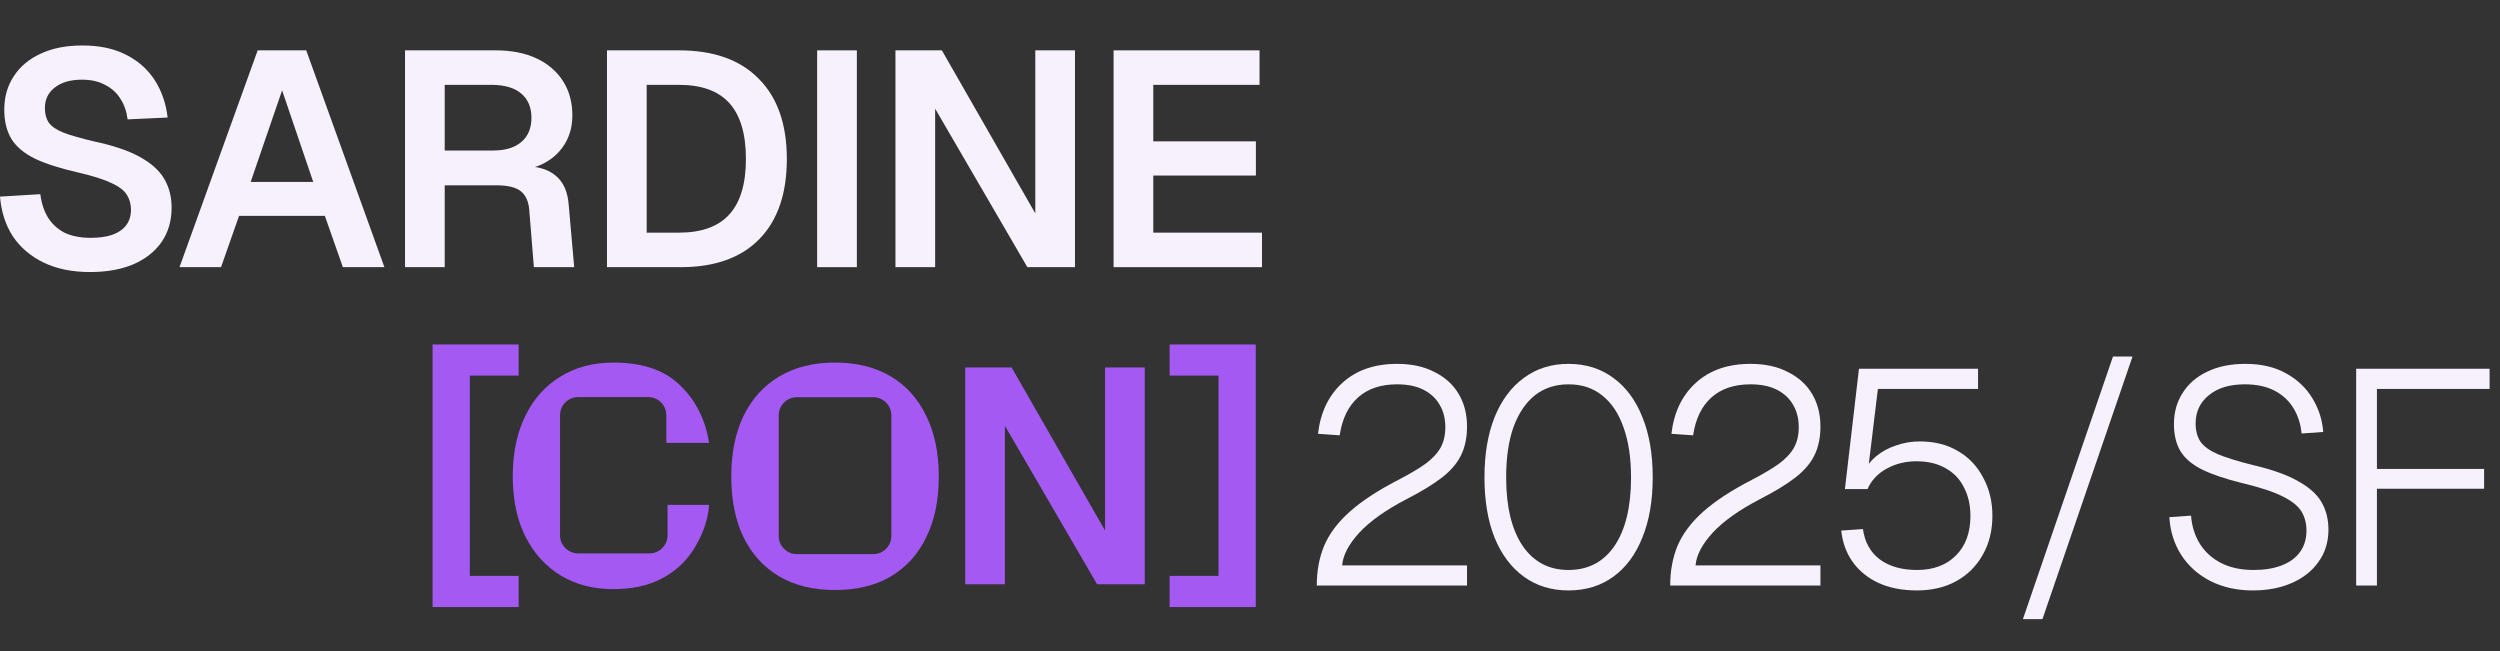 <svg width="960" height="250" viewBox="0 0 960 250" fill="none" xmlns="http://www.w3.org/2000/svg">
<rect x="0" y="0" width="960" height="250" fill="#333333" stroke="none"/>
<path d="M427.619 102.586V19.337H483.666V32.586H442.862V54.278H482.259V67.41H442.862V89.336H484.604V102.586H427.619Z" fill="#F7F1FE"/>
<path d="M343.853 102.586V19.337H361.675L397.554 81.949V19.337H412.797V102.586H394.505L359.095 41.732V102.586H343.853Z" fill="#F7F1FE"/>
<path d="M313.786 102.586V19.337H329.029V102.586H313.786Z" fill="#F7F1FE"/>
<path d="M233.082 102.586V19.337H260.753C274.042 19.337 284.243 22.972 291.356 30.241C298.548 37.433 302.143 47.712 302.143 61.079C302.143 74.367 298.626 84.607 291.591 91.799C284.556 98.99 274.511 102.586 261.457 102.586H233.082ZM248.325 89.336H260.753C269.43 89.336 275.879 86.991 280.1 82.301C284.321 77.611 286.432 70.537 286.432 61.079C286.432 51.464 284.321 44.312 280.1 39.621C275.879 34.931 269.43 32.586 260.753 32.586H248.325V89.336Z" fill="#F7F1FE"/>
<path d="M155.527 102.586V19.337H190.351C196.37 19.337 201.568 20.353 205.946 22.386C210.323 24.418 213.723 27.31 216.147 31.062C218.57 34.814 219.781 39.231 219.781 44.312C219.781 48.142 218.961 51.542 217.319 54.513C215.678 57.483 213.45 59.867 210.636 61.665C207.9 63.463 204.851 64.557 201.49 64.948L200.904 63.775C206.297 63.775 210.44 64.987 213.333 67.41C216.303 69.833 217.984 73.546 218.374 78.549L220.485 102.586H205.008L203.249 80.777C203.014 77.494 201.959 75.071 200.083 73.507C198.207 71.944 195.08 71.162 190.703 71.162H170.77V102.586H155.527ZM170.77 57.795H189.413C194.025 57.795 197.621 56.701 200.2 54.513C202.78 52.324 204.07 49.236 204.07 45.25C204.07 41.185 202.741 38.058 200.083 35.869C197.504 33.681 193.712 32.586 188.71 32.586H170.77V57.795Z" fill="#F7F1FE"/>
<path d="M68.931 102.586L98.947 19.337H117.59L147.607 102.586H131.66L124.743 82.888H91.795L84.877 102.586H68.931ZM96.25 69.873H120.287L108.327 34.697L96.25 69.873Z" fill="#F7F1FE"/>
<path d="M34.589 104.463C27.71 104.463 21.77 103.251 16.767 100.828C11.764 98.405 7.817 95.044 4.925 90.744C2.111 86.367 0.469 81.286 0 75.502L15.477 74.564C15.946 78.159 16.962 81.208 18.526 83.709C20.167 86.211 22.317 88.126 24.975 89.455C27.71 90.705 30.994 91.331 34.824 91.331C38.107 91.331 40.882 90.94 43.149 90.158C45.494 89.298 47.252 88.087 48.425 86.523C49.676 84.882 50.301 82.888 50.301 80.543C50.301 78.433 49.793 76.557 48.777 74.915C47.761 73.196 45.806 71.671 42.914 70.343C40.022 68.936 35.723 67.568 30.017 66.239C23.138 64.675 17.627 62.917 13.484 60.962C9.341 58.93 6.332 56.429 4.456 53.458C2.58 50.41 1.642 46.619 1.642 42.085C1.642 37.238 2.853 32.978 5.276 29.304C7.7 25.552 11.139 22.66 15.595 20.628C20.05 18.517 25.405 17.462 31.658 17.462C38.302 17.462 43.93 18.674 48.542 21.097C53.154 23.442 56.789 26.686 59.447 30.829C62.104 34.971 63.746 39.74 64.371 45.133L49.011 45.837C48.62 42.788 47.682 40.131 46.197 37.864C44.79 35.597 42.836 33.838 40.335 32.587C37.911 31.259 34.941 30.594 31.424 30.594C27.046 30.594 23.568 31.61 20.988 33.643C18.487 35.597 17.236 38.215 17.236 41.499C17.236 43.765 17.744 45.642 18.76 47.127C19.855 48.612 21.77 49.902 24.506 50.996C27.241 52.012 31.072 53.106 35.996 54.279C43.422 55.842 49.324 57.836 53.701 60.259C58.079 62.682 61.206 65.496 63.081 68.701C64.958 71.906 65.896 75.58 65.896 79.723C65.896 84.804 64.606 89.22 62.026 92.972C59.447 96.646 55.812 99.499 51.122 101.532C46.432 103.486 40.921 104.463 34.589 104.463Z" fill="#F7F1FE"/>
<path d="M199.172 233.107H166.107V132.271H199.172V144.23H180.412V221.147H199.172V233.107Z" fill="#A45AF2"/>
<path d="M235.474 226.225C227.892 226.225 221.209 224.506 215.425 221.066C209.64 217.549 205.107 212.586 201.824 206.176C198.541 199.688 196.899 191.911 196.899 182.844C196.899 173.933 198.502 166.234 201.707 159.746C204.911 153.18 209.406 148.138 215.19 144.621C220.974 141.025 227.775 139.228 235.591 139.228C246.222 139.228 254.468 141.885 260.33 147.2C266.193 152.437 270.717 159.99 272.29 170.064H255.875C255.875 167.494 255.875 163.156 255.875 159.432C255.875 155.59 252.761 152.477 248.919 152.477H235.591H222.01C218.168 152.477 215.053 155.591 215.053 159.433V182.844V205.551C215.053 209.393 218.168 212.507 222.01 212.507H235.474H249.388C253.23 212.507 256.344 209.393 256.344 205.552C256.344 201.704 256.344 197.067 256.344 193.865H272.29C271.938 200.294 269.085 206.801 265.958 211.569C262.832 216.259 258.689 219.894 253.53 222.473C248.449 224.975 242.431 226.225 235.474 226.225Z" fill="#A45AF2"/>
<path d="M320.594 226.567C312.354 226.567 305.253 224.841 299.289 221.388C293.325 217.857 288.734 212.834 285.517 206.321C282.378 199.808 280.809 192.039 280.809 183.015C280.809 173.991 282.378 166.222 285.517 159.709C288.734 153.117 293.325 148.056 299.289 144.524C305.253 140.993 312.354 139.228 320.594 139.228C328.991 139.228 336.132 140.993 342.017 144.524C347.981 148.056 352.532 153.117 355.671 159.709C358.888 166.222 360.497 173.991 360.497 183.015C360.497 192.039 358.888 199.808 355.671 206.321C352.532 212.834 347.981 217.857 342.017 221.388C336.132 224.841 328.991 226.567 320.594 226.567ZM320.594 212.795H335.316C339.158 212.795 342.272 209.686 342.272 205.845C342.272 199.534 342.272 190.152 342.272 183.015C342.272 175.741 342.272 165.976 342.272 159.479C342.272 155.637 339.156 152.529 335.314 152.529C330.604 152.529 327.237 152.529 320.594 152.529H305.99C302.148 152.529 299.034 155.643 299.034 159.485V183.015V205.839C299.034 209.681 302.148 212.795 305.99 212.795H320.594Z" fill="#A45AF2"/>
<path d="M370.632 224.353V141.104H388.454L424.333 203.717V141.104H439.576V224.353H421.285L385.875 163.5V224.353H370.632Z" fill="#A45AF2"/>
<path d="M449.144 233.107V221.147H467.904V144.23H449.144V132.271H482.209V233.107H449.144Z" fill="#A45AF2"/>
<path d="M904.767 224.849V141.601H956.006V149.339H909.105L912.74 145.587V184.515L909.105 180.059H953.895V187.681H909.105L912.74 183.811V224.849H904.767Z" fill="#F7F1FE"/>
<path d="M865.161 226.727C858.986 226.727 853.514 225.515 848.746 223.092C844.056 220.668 840.343 217.346 837.607 213.125C834.871 208.826 833.347 203.98 833.034 198.586L841.359 198C841.672 202.143 842.844 205.817 844.877 209.021C846.909 212.148 849.645 214.571 853.084 216.291C856.524 218.011 860.627 218.871 865.396 218.871C869.539 218.871 873.134 218.284 876.183 217.112C879.231 215.939 881.576 214.22 883.218 211.953C884.86 209.686 885.68 206.95 885.68 203.745C885.68 201.009 885.055 198.586 883.804 196.476C882.554 194.365 880.13 192.411 876.535 190.613C872.939 188.815 867.702 187.095 860.823 185.454C854.491 183.89 849.41 182.171 845.58 180.295C841.828 178.419 839.092 176.113 837.372 173.377C835.653 170.563 834.793 167.045 834.793 162.824C834.793 158.369 835.887 154.421 838.076 150.982C840.265 147.464 843.391 144.728 847.456 142.774C851.599 140.742 856.524 139.726 862.23 139.726C868.327 139.726 873.525 140.937 877.824 143.36C882.124 145.705 885.485 148.871 887.908 152.858C890.331 156.766 891.738 161.105 892.129 165.873L883.804 166.459C883.492 162.941 882.475 159.737 880.756 156.844C879.036 153.952 876.613 151.685 873.486 150.044C870.359 148.402 866.529 147.581 861.995 147.581C856.133 147.581 851.521 148.988 848.16 151.803C844.798 154.538 843.118 158.134 843.118 162.59C843.118 165.404 843.743 167.749 844.994 169.625C846.245 171.423 848.472 173.025 851.677 174.432C854.882 175.761 859.455 177.168 865.396 178.653C872.743 180.373 878.489 182.444 882.632 184.868C886.853 187.213 889.823 189.909 891.543 192.958C893.263 196.007 894.122 199.485 894.122 203.393C894.122 208.162 892.833 212.305 890.253 215.822C887.752 219.34 884.312 222.036 879.935 223.912C875.636 225.788 870.711 226.727 865.161 226.727Z" fill="#F7F1FE"/>
<path d="M776.794 237.75L811.383 136.913H818.887L784.298 237.75H776.794Z" fill="#F7F1FE"/>
<path d="M736.12 226.725C730.414 226.725 725.451 225.748 721.229 223.794C717.087 221.84 713.804 219.143 711.38 215.704C708.957 212.264 707.511 208.278 707.042 203.744L715.367 203.158C716.07 208.239 718.259 212.147 721.933 214.883C725.607 217.541 730.336 218.87 736.12 218.87C742.374 218.87 747.338 217.033 751.011 213.359C754.764 209.685 756.64 204.604 756.64 198.116C756.64 193.973 755.819 190.338 754.177 187.212C752.614 184.007 750.269 181.544 747.142 179.825C744.094 178.027 740.342 177.128 735.886 177.128C731.743 177.128 727.952 178.066 724.513 179.942C721.073 181.818 718.611 184.437 717.126 187.798H708.449L713.843 141.601H759.571V149.339H721.112L717.008 183.225L715.484 181.701C716.657 179.121 718.337 176.932 720.526 175.135C722.715 173.337 725.255 171.969 728.147 171.031C731.04 170.015 734.049 169.507 737.176 169.507C742.882 169.507 747.807 170.757 751.949 173.259C756.092 175.682 759.297 179.082 761.564 183.46C763.909 187.759 765.082 192.644 765.082 198.116C765.082 203.744 763.831 208.747 761.33 213.124C758.906 217.423 755.506 220.785 751.129 223.208C746.829 225.553 741.827 226.725 736.12 226.725Z" fill="#F7F1FE"/>
<path d="M641.36 224.85C641.36 219.222 642.298 214.141 644.174 209.608C646.129 204.996 649.373 200.657 653.906 196.593C658.518 192.45 664.772 188.346 672.667 184.281C676.888 182.093 680.327 180.06 682.985 178.184C685.643 176.23 687.597 174.159 688.847 171.97C690.098 169.781 690.723 167.123 690.723 163.997C690.723 160.792 690.02 157.978 688.613 155.555C687.206 153.053 685.134 151.099 682.399 149.692C679.663 148.285 676.262 147.581 672.198 147.581C665.944 147.581 660.941 149.262 657.189 152.623C653.437 155.985 651.092 160.831 650.154 167.163L641.829 166.576C642.767 158.369 645.894 151.842 651.21 146.995C656.525 142.149 663.521 139.726 672.198 139.726C677.826 139.726 682.633 140.781 686.62 142.891C690.684 144.924 693.772 147.738 695.882 151.334C697.993 154.929 699.048 159.072 699.048 163.762C699.048 168.061 698.267 171.774 696.703 174.901C695.218 177.95 692.756 180.803 689.316 183.461C685.955 186.04 681.461 188.776 675.832 191.668C667.859 195.811 661.801 200.11 657.658 204.566C653.594 209.021 651.405 213.203 651.092 217.112H699.048V224.85H641.36Z" fill="#F7F1FE"/>
<path d="M602.282 226.727C595.716 226.727 590.01 224.968 585.164 221.45C580.317 217.933 576.565 212.93 573.907 206.442C571.328 199.954 570.038 192.254 570.038 183.343C570.038 174.432 571.328 166.733 573.907 160.245C576.565 153.679 580.317 148.637 585.164 145.119C590.01 141.523 595.716 139.726 602.282 139.726C608.927 139.726 614.672 141.523 619.518 145.119C624.365 148.637 628.078 153.639 630.657 160.127C633.315 166.615 634.644 174.354 634.644 183.343C634.644 192.254 633.315 199.954 630.657 206.442C628.078 212.93 624.365 217.933 619.518 221.45C614.672 224.968 608.927 226.727 602.282 226.727ZM602.282 218.871C609.865 218.871 615.766 215.783 619.987 209.608C624.208 203.354 626.319 194.599 626.319 183.343C626.319 175.761 625.342 169.312 623.388 163.997C621.512 158.681 618.776 154.617 615.18 151.803C611.663 148.988 607.363 147.581 602.282 147.581C597.28 147.581 592.98 148.988 589.385 151.803C585.867 154.617 583.131 158.681 581.177 163.997C579.301 169.312 578.363 175.761 578.363 183.343C578.363 194.599 580.474 203.354 584.695 209.608C588.916 215.783 594.778 218.871 602.282 218.871Z" fill="#F7F1FE"/>
<path d="M505.648 224.85C505.648 219.222 506.586 214.141 508.462 209.608C510.417 204.996 513.661 200.657 518.194 196.593C522.806 192.45 529.06 188.346 536.955 184.281C541.176 182.093 544.615 180.06 547.273 178.184C549.931 176.23 551.885 174.159 553.135 171.97C554.386 169.781 555.011 167.123 555.011 163.997C555.011 160.792 554.308 157.978 552.901 155.555C551.494 153.053 549.422 151.099 546.687 149.692C543.951 148.285 540.55 147.581 536.486 147.581C530.232 147.581 525.23 149.262 521.477 152.623C517.725 155.985 515.38 160.831 514.442 167.163L506.117 166.576C507.055 158.369 510.182 151.842 515.498 146.995C520.813 142.149 527.809 139.726 536.486 139.726C542.114 139.726 546.921 140.781 550.908 142.891C554.972 144.924 558.06 147.738 560.171 151.334C562.281 154.929 563.336 159.072 563.336 163.762C563.336 168.061 562.555 171.774 560.991 174.901C559.506 177.95 557.044 180.803 553.604 183.461C550.243 186.04 545.749 188.776 540.121 191.668C532.147 195.811 526.089 200.11 521.946 204.566C517.882 209.021 515.693 213.203 515.38 217.112H563.336V224.85H505.648Z" fill="#F7F1FE"/>
</svg>
